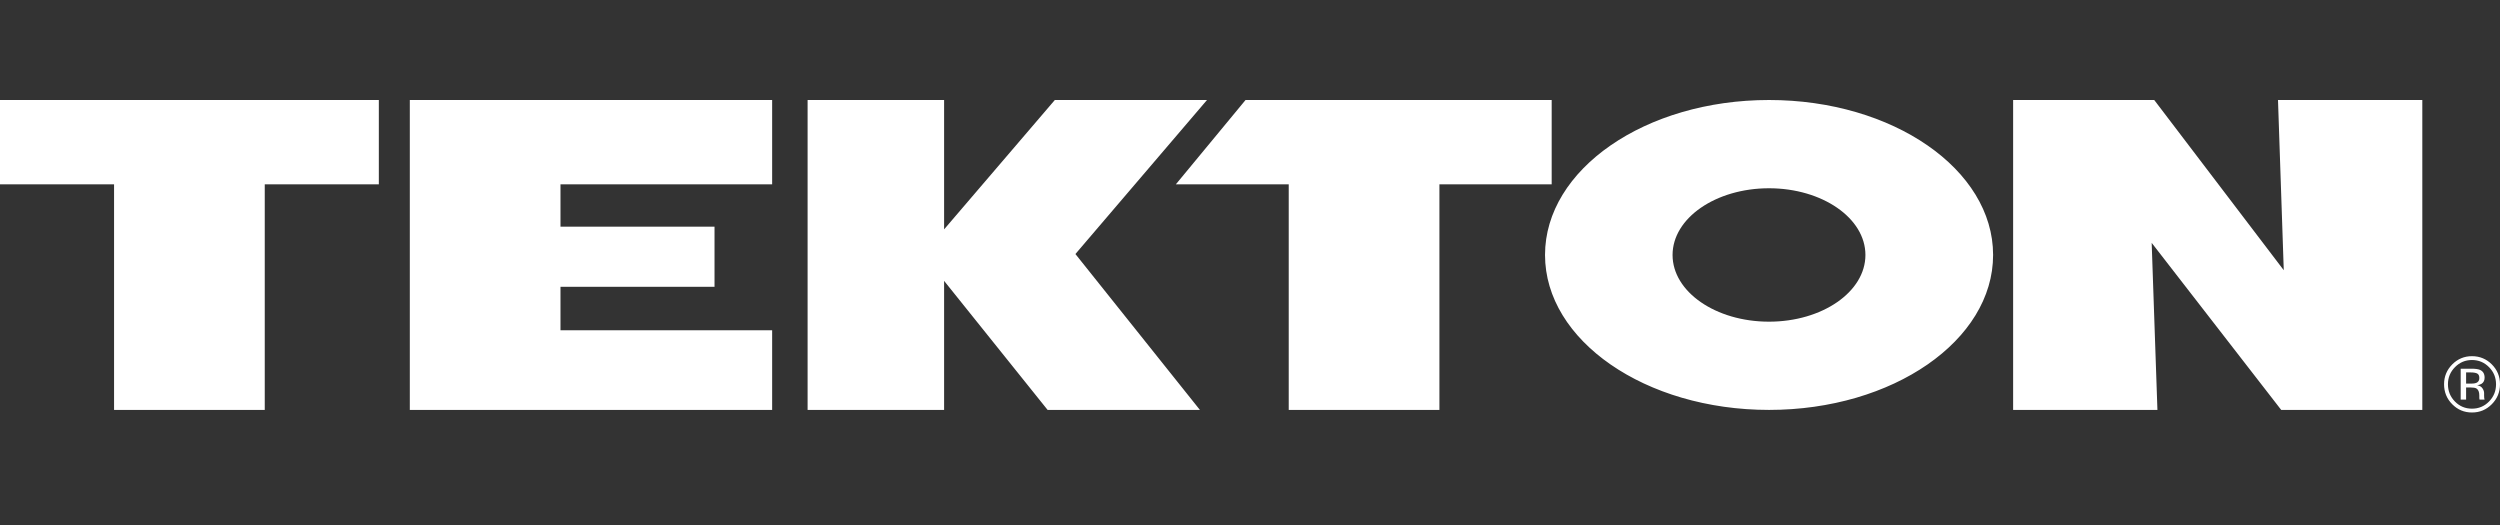 <svg width="200" height="42" viewBox="0 0 200 42" fill="none" xmlns="http://www.w3.org/2000/svg">
<rect x="0" y="0" width="200" height="42" fill="#333333" stroke="none"/>
<path d="M197.758 28.494C198.379 28.494 198.908 28.713 199.345 29.15C199.782 29.588 200 30.117 200 30.739C200 31.363 199.782 31.896 199.345 32.337C198.908 32.779 198.379 33 197.758 33C197.138 33 196.611 32.779 196.176 32.337C195.742 31.898 195.525 31.365 195.525 30.739C195.525 30.12 195.744 29.59 196.181 29.15C196.617 28.713 197.142 28.494 197.758 28.494ZM30.307 8V14.744H21.18V32.793H9.125V14.744H0V8H30.307ZM124.134 8V14.744H115.153V32.793H103.098V14.744H94.07L99.644 8H124.134ZM61.772 8V14.744H44.839V18.131H57.162V22.944H44.839V26.423H61.772V32.793H32.785V8H61.772ZM141.524 8C151.424 8 159.448 13.55 159.448 20.396C159.448 27.242 151.424 32.793 141.524 32.793C131.625 32.793 123.602 27.242 123.602 20.396C123.602 13.55 131.625 8 141.524 8ZM172.338 8L182.701 21.617L182.24 8H193.785V32.793H182.496L172.134 19.428L172.594 32.793H161.05V8H172.338ZM75.528 8V18.349L84.387 8H96.561L86.033 20.322L95.993 32.793H83.808L75.528 22.469V32.793H64.608V8H75.528ZM197.758 28.801C197.227 28.801 196.775 28.991 196.398 29.372C196.023 29.75 195.836 30.206 195.836 30.742C195.836 31.282 196.022 31.742 196.395 32.123C196.769 32.503 197.224 32.693 197.758 32.693C198.293 32.693 198.748 32.503 199.121 32.123C199.497 31.742 199.683 31.282 199.683 30.742C199.683 30.206 199.497 29.75 199.121 29.372C198.745 28.991 198.291 28.801 197.758 28.801ZM197.715 29.497C198.02 29.497 198.245 29.526 198.387 29.586C198.642 29.692 198.768 29.901 198.768 30.213C198.768 30.433 198.688 30.596 198.529 30.701C198.443 30.756 198.325 30.796 198.174 30.82C198.365 30.851 198.506 30.931 198.595 31.063C198.684 31.193 198.728 31.321 198.728 31.446V31.626C198.728 31.683 198.73 31.745 198.735 31.81C198.739 31.876 198.745 31.918 198.756 31.939L198.771 31.97H198.365C198.363 31.961 198.362 31.953 198.36 31.945C198.358 31.937 198.355 31.927 198.353 31.918L198.344 31.838V31.642C198.344 31.357 198.267 31.168 198.112 31.076C198.02 31.023 197.861 30.997 197.63 30.997H197.288V31.97H196.855V29.497H197.715ZM197.658 29.794H197.288V30.69H197.681C197.864 30.69 198.002 30.672 198.094 30.635C198.262 30.567 198.347 30.439 198.347 30.248C198.347 30.069 198.293 29.948 198.183 29.887C198.075 29.826 197.899 29.794 197.658 29.794ZM141.52 15.061C137.258 15.061 133.805 17.451 133.805 20.398C133.805 23.345 137.258 25.734 141.52 25.734C145.782 25.734 149.234 23.345 149.234 20.398C149.234 17.451 145.782 15.061 141.52 15.061Z" fill="white"/>
</svg>
